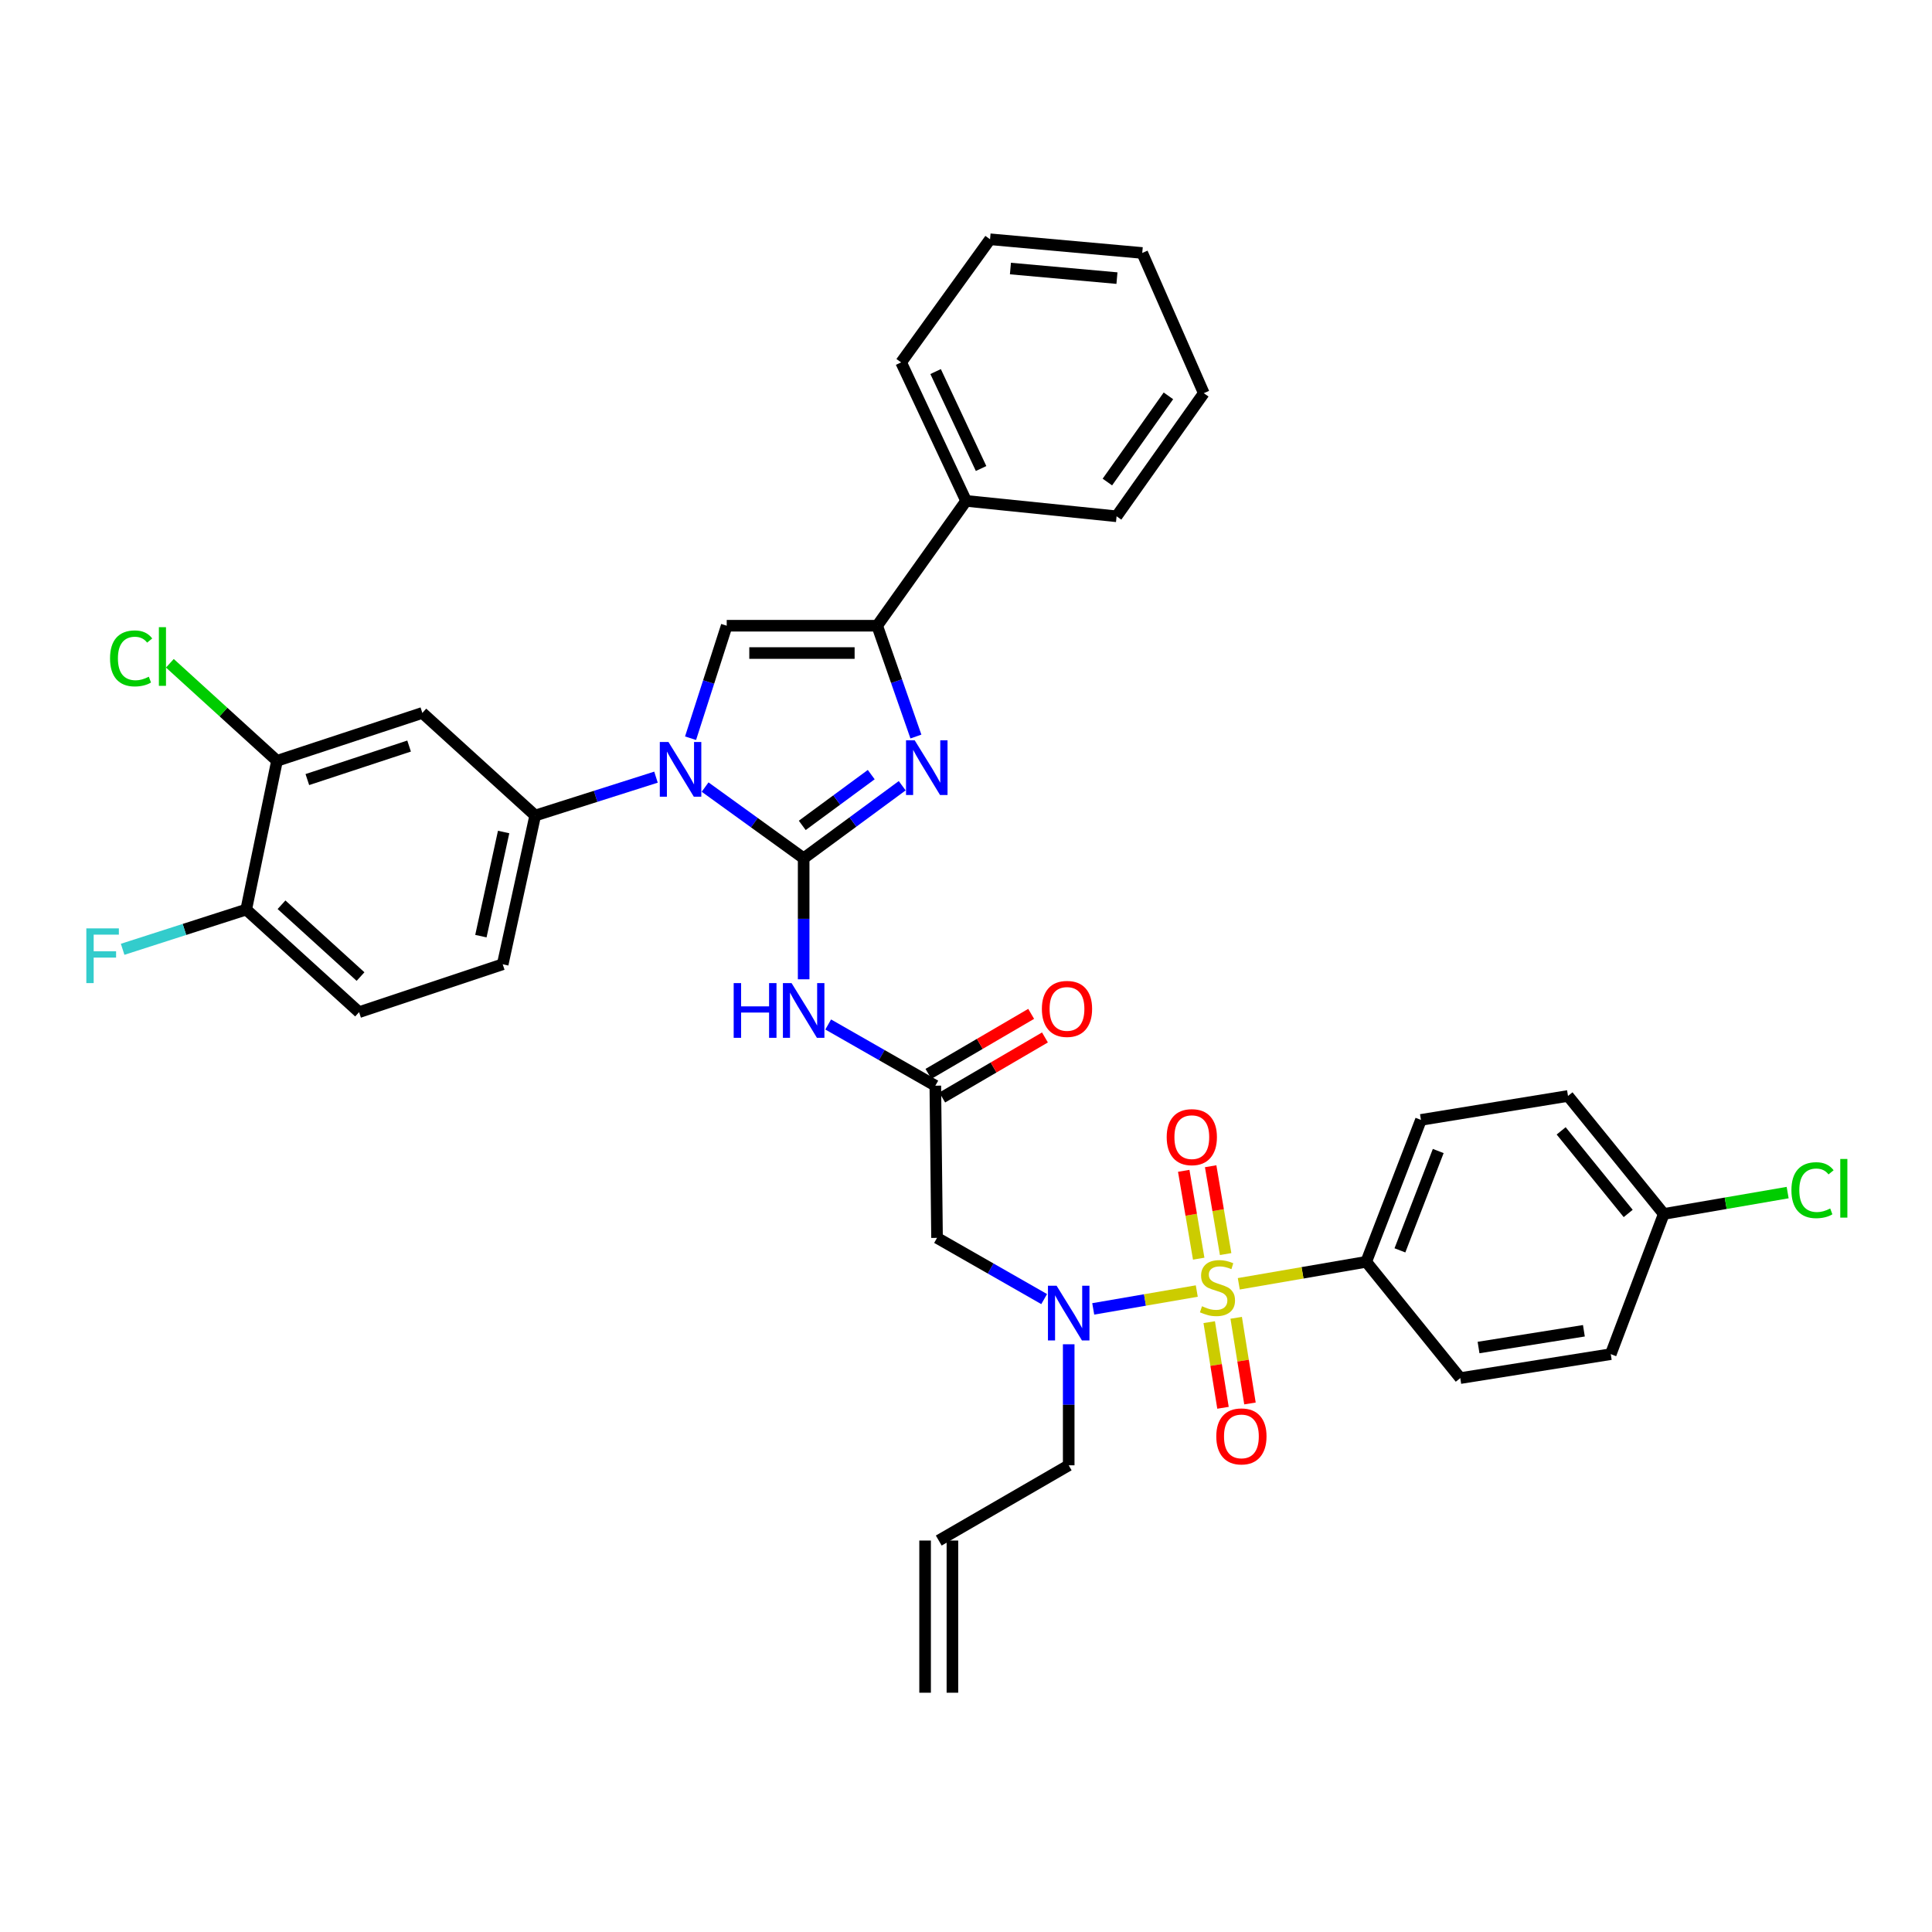 <?xml version='1.0' encoding='iso-8859-1'?>
<svg version='1.1' baseProfile='full'
              xmlns='http://www.w3.org/2000/svg'
                      xmlns:rdkit='http://www.rdkit.org/xml'
                      xmlns:xlink='http://www.w3.org/1999/xlink'
                  xml:space='preserve'
width='1000px' height='1000px' viewBox='0 0 1000 1000'>
<!-- END OF HEADER -->
<rect style='opacity:1.0;fill:#FFFFFF;stroke:none' width='1000' height='1000' x='0' y='0'> </rect>
<path class='bond-0' d='M 540.458,672.408 L 512.734,656.565' style='fill:none;fill-rule:evenodd;stroke:#0000FF;stroke-width:6px;stroke-linecap:butt;stroke-linejoin:miter;stroke-opacity:1' />
<path class='bond-0' d='M 512.734,656.565 L 485.01,640.722' style='fill:none;fill-rule:evenodd;stroke:#000000;stroke-width:6px;stroke-linecap:butt;stroke-linejoin:miter;stroke-opacity:1' />
<path class='bond-1' d='M 565.854,677.479 L 592.652,672.859' style='fill:none;fill-rule:evenodd;stroke:#0000FF;stroke-width:6px;stroke-linecap:butt;stroke-linejoin:miter;stroke-opacity:1' />
<path class='bond-1' d='M 592.652,672.859 L 619.451,668.239' style='fill:none;fill-rule:evenodd;stroke:#CCCC00;stroke-width:6px;stroke-linecap:butt;stroke-linejoin:miter;stroke-opacity:1' />
<path class='bond-2' d='M 553.16,695.796 L 553.16,727.117' style='fill:none;fill-rule:evenodd;stroke:#0000FF;stroke-width:6px;stroke-linecap:butt;stroke-linejoin:miter;stroke-opacity:1' />
<path class='bond-2' d='M 553.16,727.117 L 553.16,758.437' style='fill:none;fill-rule:evenodd;stroke:#000000;stroke-width:6px;stroke-linecap:butt;stroke-linejoin:miter;stroke-opacity:1' />
<path class='bond-3' d='M 707.157,653.117 L 735.482,579.657' style='fill:none;fill-rule:evenodd;stroke:#000000;stroke-width:6px;stroke-linecap:butt;stroke-linejoin:miter;stroke-opacity:1' />
<path class='bond-3' d='M 724.598,647.185 L 744.426,595.763' style='fill:none;fill-rule:evenodd;stroke:#000000;stroke-width:6px;stroke-linecap:butt;stroke-linejoin:miter;stroke-opacity:1' />
<path class='bond-4' d='M 707.157,653.117 L 755.835,713.302' style='fill:none;fill-rule:evenodd;stroke:#000000;stroke-width:6px;stroke-linecap:butt;stroke-linejoin:miter;stroke-opacity:1' />
<path class='bond-5' d='M 707.157,653.117 L 674.177,658.804' style='fill:none;fill-rule:evenodd;stroke:#000000;stroke-width:6px;stroke-linecap:butt;stroke-linejoin:miter;stroke-opacity:1' />
<path class='bond-5' d='M 674.177,658.804 L 641.196,664.49' style='fill:none;fill-rule:evenodd;stroke:#CCCC00;stroke-width:6px;stroke-linecap:butt;stroke-linejoin:miter;stroke-opacity:1' />
<path class='bond-6' d='M 625.89,684.345 L 629.456,706.509' style='fill:none;fill-rule:evenodd;stroke:#CCCC00;stroke-width:6px;stroke-linecap:butt;stroke-linejoin:miter;stroke-opacity:1' />
<path class='bond-6' d='M 629.456,706.509 L 633.021,728.674' style='fill:none;fill-rule:evenodd;stroke:#FF0000;stroke-width:6px;stroke-linecap:butt;stroke-linejoin:miter;stroke-opacity:1' />
<path class='bond-6' d='M 639.85,682.099 L 643.415,704.264' style='fill:none;fill-rule:evenodd;stroke:#CCCC00;stroke-width:6px;stroke-linecap:butt;stroke-linejoin:miter;stroke-opacity:1' />
<path class='bond-6' d='M 643.415,704.264 L 646.981,726.428' style='fill:none;fill-rule:evenodd;stroke:#FF0000;stroke-width:6px;stroke-linecap:butt;stroke-linejoin:miter;stroke-opacity:1' />
<path class='bond-7' d='M 634.387,649.108 L 630.51,626.375' style='fill:none;fill-rule:evenodd;stroke:#CCCC00;stroke-width:6px;stroke-linecap:butt;stroke-linejoin:miter;stroke-opacity:1' />
<path class='bond-7' d='M 630.51,626.375 L 626.633,603.641' style='fill:none;fill-rule:evenodd;stroke:#FF0000;stroke-width:6px;stroke-linecap:butt;stroke-linejoin:miter;stroke-opacity:1' />
<path class='bond-7' d='M 620.449,651.485 L 616.572,628.751' style='fill:none;fill-rule:evenodd;stroke:#CCCC00;stroke-width:6px;stroke-linecap:butt;stroke-linejoin:miter;stroke-opacity:1' />
<path class='bond-7' d='M 616.572,628.751 L 612.695,606.018' style='fill:none;fill-rule:evenodd;stroke:#FF0000;stroke-width:6px;stroke-linecap:butt;stroke-linejoin:miter;stroke-opacity:1' />
<path class='bond-8' d='M 735.482,579.657 L 811.597,567.262' style='fill:none;fill-rule:evenodd;stroke:#000000;stroke-width:6px;stroke-linecap:butt;stroke-linejoin:miter;stroke-opacity:1' />
<path class='bond-9' d='M 755.835,713.302 L 833.725,700.907' style='fill:none;fill-rule:evenodd;stroke:#000000;stroke-width:6px;stroke-linecap:butt;stroke-linejoin:miter;stroke-opacity:1' />
<path class='bond-9' d='M 765.296,697.48 L 819.819,688.803' style='fill:none;fill-rule:evenodd;stroke:#000000;stroke-width:6px;stroke-linecap:butt;stroke-linejoin:miter;stroke-opacity:1' />
<path class='bond-10' d='M 492.967,876.152 L 492.967,797.382' style='fill:none;fill-rule:evenodd;stroke:#000000;stroke-width:6px;stroke-linecap:butt;stroke-linejoin:miter;stroke-opacity:1' />
<path class='bond-10' d='M 478.828,876.152 L 478.828,797.382' style='fill:none;fill-rule:evenodd;stroke:#000000;stroke-width:6px;stroke-linecap:butt;stroke-linejoin:miter;stroke-opacity:1' />
<path class='bond-11' d='M 485.898,797.382 L 553.16,758.437' style='fill:none;fill-rule:evenodd;stroke:#000000;stroke-width:6px;stroke-linecap:butt;stroke-linejoin:miter;stroke-opacity:1' />
<path class='bond-12' d='M 428.675,530.272 L 456.399,546.112' style='fill:none;fill-rule:evenodd;stroke:#0000FF;stroke-width:6px;stroke-linecap:butt;stroke-linejoin:miter;stroke-opacity:1' />
<path class='bond-12' d='M 456.399,546.112 L 484.123,561.952' style='fill:none;fill-rule:evenodd;stroke:#000000;stroke-width:6px;stroke-linecap:butt;stroke-linejoin:miter;stroke-opacity:1' />
<path class='bond-13' d='M 415.973,506.886 L 415.973,475.562' style='fill:none;fill-rule:evenodd;stroke:#0000FF;stroke-width:6px;stroke-linecap:butt;stroke-linejoin:miter;stroke-opacity:1' />
<path class='bond-13' d='M 415.973,475.562 L 415.973,444.237' style='fill:none;fill-rule:evenodd;stroke:#000000;stroke-width:6px;stroke-linecap:butt;stroke-linejoin:miter;stroke-opacity:1' />
<path class='bond-14' d='M 487.69,568.056 L 514.278,552.519' style='fill:none;fill-rule:evenodd;stroke:#000000;stroke-width:6px;stroke-linecap:butt;stroke-linejoin:miter;stroke-opacity:1' />
<path class='bond-14' d='M 514.278,552.519 L 540.866,536.981' style='fill:none;fill-rule:evenodd;stroke:#FF0000;stroke-width:6px;stroke-linecap:butt;stroke-linejoin:miter;stroke-opacity:1' />
<path class='bond-14' d='M 480.556,555.849 L 507.144,540.311' style='fill:none;fill-rule:evenodd;stroke:#000000;stroke-width:6px;stroke-linecap:butt;stroke-linejoin:miter;stroke-opacity:1' />
<path class='bond-14' d='M 507.144,540.311 L 533.732,524.774' style='fill:none;fill-rule:evenodd;stroke:#FF0000;stroke-width:6px;stroke-linecap:butt;stroke-linejoin:miter;stroke-opacity:1' />
<path class='bond-15' d='M 484.123,561.952 L 485.01,640.722' style='fill:none;fill-rule:evenodd;stroke:#000000;stroke-width:6px;stroke-linecap:butt;stroke-linejoin:miter;stroke-opacity:1' />
<path class='bond-16' d='M 364.958,407.391 L 390.466,425.814' style='fill:none;fill-rule:evenodd;stroke:#0000FF;stroke-width:6px;stroke-linecap:butt;stroke-linejoin:miter;stroke-opacity:1' />
<path class='bond-16' d='M 390.466,425.814 L 415.973,444.237' style='fill:none;fill-rule:evenodd;stroke:#000000;stroke-width:6px;stroke-linecap:butt;stroke-linejoin:miter;stroke-opacity:1' />
<path class='bond-17' d='M 357.432,382.103 L 366.79,352.989' style='fill:none;fill-rule:evenodd;stroke:#0000FF;stroke-width:6px;stroke-linecap:butt;stroke-linejoin:miter;stroke-opacity:1' />
<path class='bond-17' d='M 366.79,352.989 L 376.148,323.875' style='fill:none;fill-rule:evenodd;stroke:#000000;stroke-width:6px;stroke-linecap:butt;stroke-linejoin:miter;stroke-opacity:1' />
<path class='bond-18' d='M 339.54,402.254 L 308.279,412.186' style='fill:none;fill-rule:evenodd;stroke:#0000FF;stroke-width:6px;stroke-linecap:butt;stroke-linejoin:miter;stroke-opacity:1' />
<path class='bond-18' d='M 308.279,412.186 L 277.018,422.118' style='fill:none;fill-rule:evenodd;stroke:#000000;stroke-width:6px;stroke-linecap:butt;stroke-linejoin:miter;stroke-opacity:1' />
<path class='bond-19' d='M 415.973,444.237 L 441.478,425.467' style='fill:none;fill-rule:evenodd;stroke:#000000;stroke-width:6px;stroke-linecap:butt;stroke-linejoin:miter;stroke-opacity:1' />
<path class='bond-19' d='M 441.478,425.467 L 466.982,406.696' style='fill:none;fill-rule:evenodd;stroke:#0000FF;stroke-width:6px;stroke-linecap:butt;stroke-linejoin:miter;stroke-opacity:1' />
<path class='bond-19' d='M 415.243,427.219 L 433.097,414.079' style='fill:none;fill-rule:evenodd;stroke:#000000;stroke-width:6px;stroke-linecap:butt;stroke-linejoin:miter;stroke-opacity:1' />
<path class='bond-19' d='M 433.097,414.079 L 450.95,400.94' style='fill:none;fill-rule:evenodd;stroke:#0000FF;stroke-width:6px;stroke-linecap:butt;stroke-linejoin:miter;stroke-opacity:1' />
<path class='bond-20' d='M 474.072,381.23 L 464.051,352.553' style='fill:none;fill-rule:evenodd;stroke:#0000FF;stroke-width:6px;stroke-linecap:butt;stroke-linejoin:miter;stroke-opacity:1' />
<path class='bond-20' d='M 464.051,352.553 L 454.03,323.875' style='fill:none;fill-rule:evenodd;stroke:#000000;stroke-width:6px;stroke-linecap:butt;stroke-linejoin:miter;stroke-opacity:1' />
<path class='bond-21' d='M 454.03,323.875 L 500.053,259.26' style='fill:none;fill-rule:evenodd;stroke:#000000;stroke-width:6px;stroke-linecap:butt;stroke-linejoin:miter;stroke-opacity:1' />
<path class='bond-22' d='M 454.03,323.875 L 376.148,323.875' style='fill:none;fill-rule:evenodd;stroke:#000000;stroke-width:6px;stroke-linecap:butt;stroke-linejoin:miter;stroke-opacity:1' />
<path class='bond-22' d='M 442.348,338.014 L 387.83,338.014' style='fill:none;fill-rule:evenodd;stroke:#000000;stroke-width:6px;stroke-linecap:butt;stroke-linejoin:miter;stroke-opacity:1' />
<path class='bond-23' d='M 623.077,203.506 L 577.943,267.233' style='fill:none;fill-rule:evenodd;stroke:#000000;stroke-width:6px;stroke-linecap:butt;stroke-linejoin:miter;stroke-opacity:1' />
<path class='bond-23' d='M 604.769,204.893 L 573.175,249.502' style='fill:none;fill-rule:evenodd;stroke:#000000;stroke-width:6px;stroke-linecap:butt;stroke-linejoin:miter;stroke-opacity:1' />
<path class='bond-24' d='M 623.077,203.506 L 591.218,130.933' style='fill:none;fill-rule:evenodd;stroke:#000000;stroke-width:6px;stroke-linecap:butt;stroke-linejoin:miter;stroke-opacity:1' />
<path class='bond-25' d='M 591.218,130.933 L 512.448,123.848' style='fill:none;fill-rule:evenodd;stroke:#000000;stroke-width:6px;stroke-linecap:butt;stroke-linejoin:miter;stroke-opacity:1' />
<path class='bond-25' d='M 578.135,143.953 L 522.997,138.993' style='fill:none;fill-rule:evenodd;stroke:#000000;stroke-width:6px;stroke-linecap:butt;stroke-linejoin:miter;stroke-opacity:1' />
<path class='bond-26' d='M 143.373,393.793 L 218.608,369.01' style='fill:none;fill-rule:evenodd;stroke:#000000;stroke-width:6px;stroke-linecap:butt;stroke-linejoin:miter;stroke-opacity:1' />
<path class='bond-26' d='M 159.082,403.505 L 211.747,386.157' style='fill:none;fill-rule:evenodd;stroke:#000000;stroke-width:6px;stroke-linecap:butt;stroke-linejoin:miter;stroke-opacity:1' />
<path class='bond-27' d='M 143.373,393.793 L 127.443,470.795' style='fill:none;fill-rule:evenodd;stroke:#000000;stroke-width:6px;stroke-linecap:butt;stroke-linejoin:miter;stroke-opacity:1' />
<path class='bond-28' d='M 143.373,393.793 L 115.647,368.549' style='fill:none;fill-rule:evenodd;stroke:#000000;stroke-width:6px;stroke-linecap:butt;stroke-linejoin:miter;stroke-opacity:1' />
<path class='bond-28' d='M 115.647,368.549 L 87.921,343.306' style='fill:none;fill-rule:evenodd;stroke:#00CC00;stroke-width:6px;stroke-linecap:butt;stroke-linejoin:miter;stroke-opacity:1' />
<path class='bond-29' d='M 218.608,369.01 L 277.018,422.118' style='fill:none;fill-rule:evenodd;stroke:#000000;stroke-width:6px;stroke-linecap:butt;stroke-linejoin:miter;stroke-opacity:1' />
<path class='bond-30' d='M 127.443,470.795 L 185.861,523.895' style='fill:none;fill-rule:evenodd;stroke:#000000;stroke-width:6px;stroke-linecap:butt;stroke-linejoin:miter;stroke-opacity:1' />
<path class='bond-30' d='M 145.716,468.297 L 186.609,505.467' style='fill:none;fill-rule:evenodd;stroke:#000000;stroke-width:6px;stroke-linecap:butt;stroke-linejoin:miter;stroke-opacity:1' />
<path class='bond-31' d='M 127.443,470.795 L 95.46,481.076' style='fill:none;fill-rule:evenodd;stroke:#000000;stroke-width:6px;stroke-linecap:butt;stroke-linejoin:miter;stroke-opacity:1' />
<path class='bond-31' d='M 95.46,481.076 L 63.476,491.356' style='fill:none;fill-rule:evenodd;stroke:#33CCCC;stroke-width:6px;stroke-linecap:butt;stroke-linejoin:miter;stroke-opacity:1' />
<path class='bond-32' d='M 277.018,422.118 L 260.201,499.112' style='fill:none;fill-rule:evenodd;stroke:#000000;stroke-width:6px;stroke-linecap:butt;stroke-linejoin:miter;stroke-opacity:1' />
<path class='bond-32' d='M 260.682,430.65 L 248.91,484.546' style='fill:none;fill-rule:evenodd;stroke:#000000;stroke-width:6px;stroke-linecap:butt;stroke-linejoin:miter;stroke-opacity:1' />
<path class='bond-33' d='M 185.861,523.895 L 260.201,499.112' style='fill:none;fill-rule:evenodd;stroke:#000000;stroke-width:6px;stroke-linecap:butt;stroke-linejoin:miter;stroke-opacity:1' />
<path class='bond-34' d='M 512.448,123.848 L 466.425,187.576' style='fill:none;fill-rule:evenodd;stroke:#000000;stroke-width:6px;stroke-linecap:butt;stroke-linejoin:miter;stroke-opacity:1' />
<path class='bond-35' d='M 466.425,187.576 L 500.053,259.26' style='fill:none;fill-rule:evenodd;stroke:#000000;stroke-width:6px;stroke-linecap:butt;stroke-linejoin:miter;stroke-opacity:1' />
<path class='bond-35' d='M 484.27,192.324 L 507.809,242.503' style='fill:none;fill-rule:evenodd;stroke:#000000;stroke-width:6px;stroke-linecap:butt;stroke-linejoin:miter;stroke-opacity:1' />
<path class='bond-36' d='M 500.053,259.26 L 577.943,267.233' style='fill:none;fill-rule:evenodd;stroke:#000000;stroke-width:6px;stroke-linecap:butt;stroke-linejoin:miter;stroke-opacity:1' />
<path class='bond-37' d='M 861.162,628.335 L 833.725,700.907' style='fill:none;fill-rule:evenodd;stroke:#000000;stroke-width:6px;stroke-linecap:butt;stroke-linejoin:miter;stroke-opacity:1' />
<path class='bond-38' d='M 861.162,628.335 L 893.223,622.807' style='fill:none;fill-rule:evenodd;stroke:#000000;stroke-width:6px;stroke-linecap:butt;stroke-linejoin:miter;stroke-opacity:1' />
<path class='bond-38' d='M 893.223,622.807 L 925.283,617.279' style='fill:none;fill-rule:evenodd;stroke:#00CC00;stroke-width:6px;stroke-linecap:butt;stroke-linejoin:miter;stroke-opacity:1' />
<path class='bond-39' d='M 861.162,628.335 L 811.597,567.262' style='fill:none;fill-rule:evenodd;stroke:#000000;stroke-width:6px;stroke-linecap:butt;stroke-linejoin:miter;stroke-opacity:1' />
<path class='bond-39' d='M 842.749,628.084 L 808.053,585.333' style='fill:none;fill-rule:evenodd;stroke:#000000;stroke-width:6px;stroke-linecap:butt;stroke-linejoin:miter;stroke-opacity:1' />
<path  class='atom-0' d='M 546.9 665.507
L 556.18 680.507
Q 557.1 681.987, 558.58 684.667
Q 560.06 687.347, 560.14 687.507
L 560.14 665.507
L 563.9 665.507
L 563.9 693.827
L 560.02 693.827
L 550.06 677.427
Q 548.9 675.507, 547.66 673.307
Q 546.46 671.107, 546.1 670.427
L 546.1 693.827
L 542.42 693.827
L 542.42 665.507
L 546.9 665.507
' fill='#0000FF'/>
<path  class='atom-2' d='M 622.163 676.112
Q 622.483 676.232, 623.803 676.792
Q 625.123 677.352, 626.563 677.712
Q 628.043 678.032, 629.483 678.032
Q 632.163 678.032, 633.723 676.752
Q 635.283 675.432, 635.283 673.152
Q 635.283 671.592, 634.483 670.632
Q 633.723 669.672, 632.523 669.152
Q 631.323 668.632, 629.323 668.032
Q 626.803 667.272, 625.283 666.552
Q 623.803 665.832, 622.723 664.312
Q 621.683 662.792, 621.683 660.232
Q 621.683 656.672, 624.083 654.472
Q 626.523 652.272, 631.323 652.272
Q 634.603 652.272, 638.323 653.832
L 637.403 656.912
Q 634.003 655.512, 631.443 655.512
Q 628.683 655.512, 627.163 656.672
Q 625.643 657.792, 625.683 659.752
Q 625.683 661.272, 626.443 662.192
Q 627.243 663.112, 628.363 663.632
Q 629.523 664.152, 631.443 664.752
Q 634.003 665.552, 635.523 666.352
Q 637.043 667.152, 638.123 668.792
Q 639.243 670.392, 639.243 673.152
Q 639.243 677.072, 636.603 679.192
Q 634.003 681.272, 629.643 681.272
Q 627.123 681.272, 625.203 680.712
Q 623.323 680.192, 621.083 679.272
L 622.163 676.112
' fill='#CCCC00'/>
<path  class='atom-3' d='M 629.55 743.475
Q 629.55 736.675, 632.91 732.875
Q 636.27 729.075, 642.55 729.075
Q 648.83 729.075, 652.19 732.875
Q 655.55 736.675, 655.55 743.475
Q 655.55 750.355, 652.15 754.275
Q 648.75 758.155, 642.55 758.155
Q 636.31 758.155, 632.91 754.275
Q 629.55 750.395, 629.55 743.475
M 642.55 754.955
Q 646.87 754.955, 649.19 752.075
Q 651.55 749.155, 651.55 743.475
Q 651.55 737.915, 649.19 735.115
Q 646.87 732.275, 642.55 732.275
Q 638.23 732.275, 635.87 735.075
Q 633.55 737.875, 633.55 743.475
Q 633.55 749.195, 635.87 752.075
Q 638.23 754.955, 642.55 754.955
' fill='#FF0000'/>
<path  class='atom-4' d='M 603.88 588.582
Q 603.88 581.782, 607.24 577.982
Q 610.6 574.182, 616.88 574.182
Q 623.16 574.182, 626.52 577.982
Q 629.88 581.782, 629.88 588.582
Q 629.88 595.462, 626.48 599.382
Q 623.08 603.262, 616.88 603.262
Q 610.64 603.262, 607.24 599.382
Q 603.88 595.502, 603.88 588.582
M 616.88 600.062
Q 621.2 600.062, 623.52 597.182
Q 625.88 594.262, 625.88 588.582
Q 625.88 583.022, 623.52 580.222
Q 621.2 577.382, 616.88 577.382
Q 612.56 577.382, 610.2 580.182
Q 607.88 582.982, 607.88 588.582
Q 607.88 594.302, 610.2 597.182
Q 612.56 600.062, 616.88 600.062
' fill='#FF0000'/>
<path  class='atom-9' d='M 379.753 508.855
L 383.593 508.855
L 383.593 520.895
L 398.073 520.895
L 398.073 508.855
L 401.913 508.855
L 401.913 537.175
L 398.073 537.175
L 398.073 524.095
L 383.593 524.095
L 383.593 537.175
L 379.753 537.175
L 379.753 508.855
' fill='#0000FF'/>
<path  class='atom-9' d='M 409.713 508.855
L 418.993 523.855
Q 419.913 525.335, 421.393 528.015
Q 422.873 530.695, 422.953 530.855
L 422.953 508.855
L 426.713 508.855
L 426.713 537.175
L 422.833 537.175
L 412.873 520.775
Q 411.713 518.855, 410.473 516.655
Q 409.273 514.455, 408.913 513.775
L 408.913 537.175
L 405.233 537.175
L 405.233 508.855
L 409.713 508.855
' fill='#0000FF'/>
<path  class='atom-11' d='M 539.273 522.207
Q 539.273 515.407, 542.633 511.607
Q 545.993 507.807, 552.273 507.807
Q 558.553 507.807, 561.913 511.607
Q 565.273 515.407, 565.273 522.207
Q 565.273 529.087, 561.873 533.007
Q 558.473 536.887, 552.273 536.887
Q 546.033 536.887, 542.633 533.007
Q 539.273 529.127, 539.273 522.207
M 552.273 533.687
Q 556.593 533.687, 558.913 530.807
Q 561.273 527.887, 561.273 522.207
Q 561.273 516.647, 558.913 513.847
Q 556.593 511.007, 552.273 511.007
Q 547.953 511.007, 545.593 513.807
Q 543.273 516.607, 543.273 522.207
Q 543.273 527.927, 545.593 530.807
Q 547.953 533.687, 552.273 533.687
' fill='#FF0000'/>
<path  class='atom-13' d='M 345.993 384.055
L 355.273 399.055
Q 356.193 400.535, 357.673 403.215
Q 359.153 405.895, 359.233 406.055
L 359.233 384.055
L 362.993 384.055
L 362.993 412.375
L 359.113 412.375
L 349.153 395.975
Q 347.993 394.055, 346.753 391.855
Q 345.553 389.655, 345.193 388.975
L 345.193 412.375
L 341.513 412.375
L 341.513 384.055
L 345.993 384.055
' fill='#0000FF'/>
<path  class='atom-15' d='M 473.44 383.175
L 482.72 398.175
Q 483.64 399.655, 485.12 402.335
Q 486.6 405.015, 486.68 405.175
L 486.68 383.175
L 490.44 383.175
L 490.44 411.495
L 486.56 411.495
L 476.6 395.095
Q 475.44 393.175, 474.2 390.975
Q 473 388.775, 472.64 388.095
L 472.64 411.495
L 468.96 411.495
L 468.96 383.175
L 473.44 383.175
' fill='#0000FF'/>
<path  class='atom-25' d='M 56.956 340.785
Q 56.956 333.745, 60.236 330.065
Q 63.556 326.345, 69.836 326.345
Q 75.676 326.345, 78.796 330.465
L 76.156 332.625
Q 73.876 329.625, 69.836 329.625
Q 65.556 329.625, 63.276 332.505
Q 61.036 335.345, 61.036 340.785
Q 61.036 346.385, 63.356 349.265
Q 65.716 352.145, 70.276 352.145
Q 73.396 352.145, 77.036 350.265
L 78.156 353.265
Q 76.676 354.225, 74.436 354.785
Q 72.196 355.345, 69.716 355.345
Q 63.556 355.345, 60.236 351.585
Q 56.956 347.825, 56.956 340.785
' fill='#00CC00'/>
<path  class='atom-25' d='M 82.236 324.625
L 85.916 324.625
L 85.916 354.985
L 82.236 354.985
L 82.236 324.625
' fill='#00CC00'/>
<path  class='atom-26' d='M 44.684 480.53
L 61.524 480.53
L 61.524 483.77
L 48.484 483.77
L 48.484 492.37
L 60.084 492.37
L 60.084 495.65
L 48.484 495.65
L 48.484 508.85
L 44.684 508.85
L 44.684 480.53
' fill='#33CCCC'/>
<path  class='atom-36' d='M 927.237 616.04
Q 927.237 609, 930.517 605.32
Q 933.837 601.6, 940.117 601.6
Q 945.957 601.6, 949.077 605.72
L 946.437 607.88
Q 944.157 604.88, 940.117 604.88
Q 935.837 604.88, 933.557 607.76
Q 931.317 610.6, 931.317 616.04
Q 931.317 621.64, 933.637 624.52
Q 935.997 627.4, 940.557 627.4
Q 943.677 627.4, 947.317 625.52
L 948.437 628.52
Q 946.957 629.48, 944.717 630.04
Q 942.477 630.6, 939.997 630.6
Q 933.837 630.6, 930.517 626.84
Q 927.237 623.08, 927.237 616.04
' fill='#00CC00'/>
<path  class='atom-36' d='M 952.517 599.88
L 956.197 599.88
L 956.197 630.24
L 952.517 630.24
L 952.517 599.88
' fill='#00CC00'/>
</svg>
